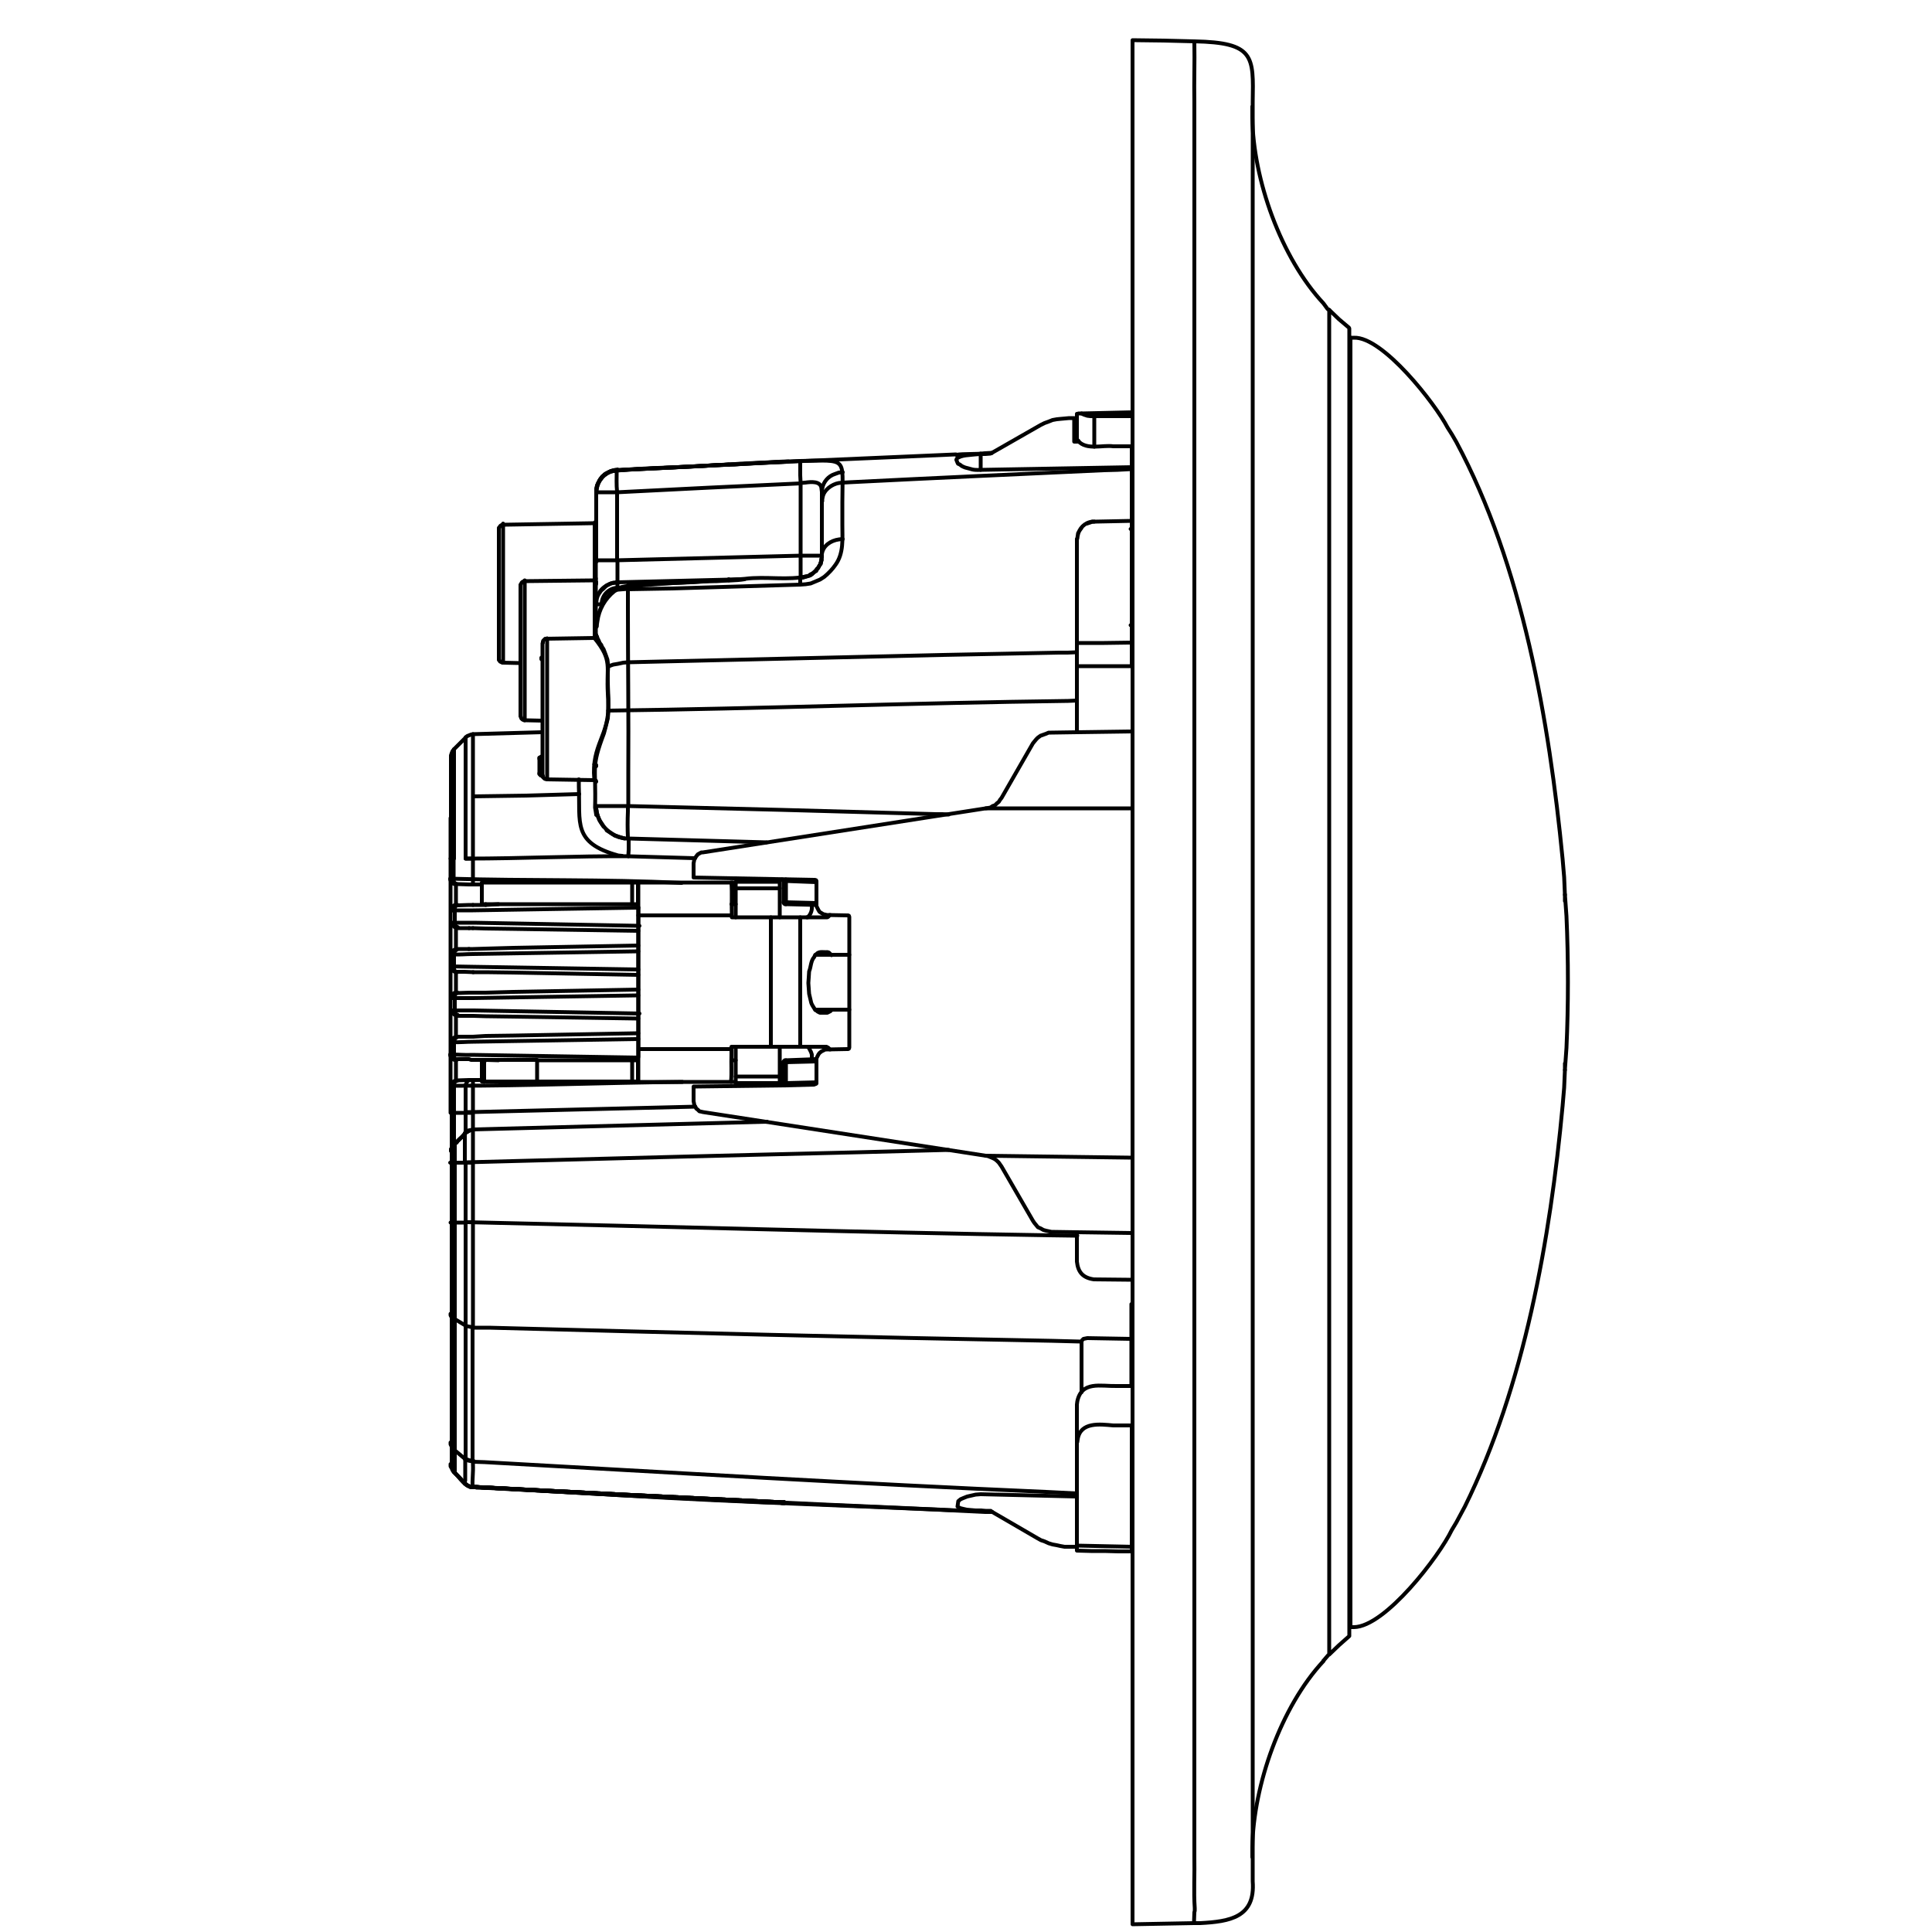 <svg id="Warstwa_1" xmlns="http://www.w3.org/2000/svg" viewBox="0 0 500 500"><style>.st0{fill:none;stroke:#000;stroke-linecap:round;stroke-linejoin:round}</style><title>tech_switch_side</title><path class="st0" d="M212.5 145.4l-.1.2v.3l-.3.4-.3.5-.6.8M140.1 195.9v-.1M154.3 150.6v.3l-.1.4.1-.2v-.2M140.1 199.5v.2l-.1.2-.2.1-.2.1v.2l.2.2M157.4 183.9h.2c39.5-.5 79.2-2 118.8-2.5l2.3-.1M207.1 119.3v3.7l.1 2 1.2-.1c1.4-.2 4.1-.5 4.2 1.6l.1.8M278.7 114.2v-7.1h.2l.2-.1h.8l13-.3M292.9 121.4l-3.7.2-3.6.1c-21.9 1-43.8 2-65.6 3.1l-1.8.1-1.1.1c-1.8.3-3.9 1.8-4.2 3.7l-.1.5v.5M212.7 143.8h-5.5v-18.7l-23.6 1.1-23.8 1.2h-5.5V145M179.9 286.4l-57.5 1.4h-1.9M163.6 280v-5.6h-24.7M116.6 378.9v.6l.3.5.2.5.4.4-.4-.4-.2-.5-.3-.5v-.6M116.6 316.4h3.9M116.6 340v.4l.2.4.2.2.4.2 3 1.8.4.2 1 .2.6.1v-27.2H121c50.3 1.1 100.6 2.6 150.8 3.4l7 .1M245.5 297.6l-23 .6c-33.8.8-67.7 1.7-101.5 2.6h-.5M122.3 384.8h-.5l-1-.5-.5-.4.5.4 1 .5h.5l39 2 39 1.9h1.1l.5.1h-.5l-1.1-.1-39-1.9-39-2M120.3 383.9l-.9-.9-1-1.1-.9-1 .9 1 1 1.1.5.5.4.4M140 195.9l-.2.1-.2.1v.3h.2l.1-.1.1-.2.1-.2"/><path class="st0" d="M292.9 189.3l-14.2.2-6.6.1h-.7l-.7.3-1.4.5-.7.5-.4.4-.5.6-.4.5-8.1 14.1-.4.5-.3.5-.5.4-.5.5-.6.2-.6.4-1.2.2-73.2 11.4h-.4l-.9.5-.4.5-.2.3-.3.5-.1.5-.1.5v3.7l31.2.6h.2l.3.1.1.2v6.5l.5 1 .3.5.5.3.5.3.5.1.4.1 5.2.1h.3l.2.1.1.3v33.8l-.1.3-.2.1h-.3l-5.2.1h-.4l-1 .5-.5.4-.3.4-.5 1v6.5l-.1.1-.3.1-.2.1-7.3.2-23.9.3v3.8l.1.5.1.5.3.5.2.4.4.3.4.4.5.1.4.1 73.2 11.3.6.1 1.2.5.6.3.5.4.5.5.7 1 8.1 14 .4.6.5.6.4.5.7.3.7.4.7.2 1.4.3 6.6.1 14.2.2M120.5 206.8v15.4h1.9M117.5 222.2v-28.3l-.4.5-.2.5-.2.6v16.2l.1-.5.1-.6.2-.4.4-.5"/><path class="st0" d="M202.8 274.9h.6v6M117 296.9l.5-.7-.2.1M117.5 193.9l3-3 .4-.4.5-.2.5-.2.5-.1 17.7-.5M140.1 186.5l-4.3-.1h-.2l-.2-.1-.2-.1-.2-.2-.1-.1-.1-.4-.1-.1v-34.1l.1-.1.1-.2.1-.2.2-.2.2-.1.2-.1h.2l18-.2.1-.1.2-.1v-.1h.1v-.2"/><path class="st0" d="M134.5 171.6l-4.3-.1h-.2l-.2-.1-.2-.1-.2-.1-.1-.2-.2-.2v-34.2l.2-.2.1-.2.2-.2.2-.1.2-.1h.2l23.6-.4.1-.1.2-.1.1-.1v-.2M121.3 245.6h1.1l3.3-.1 7.2-.2 32.3-.6M165.2 250.9l-42.8-.7c-1.9 0-3.7-.1-5.5-.1h-.2v.2c.1.8.9 1.4 1.7 1.2h1.8l2.3.1M165.2 234.9l-42.8.7h-5.3l-.2.1h-.2v-.4c.2-.7.8-1.2 1.6-1.1h.1l-.2.1-.1.1-.2.1-.2.5v4.1l.2.5.2.2.1.1h.2l.1.1h-.2l-.1-.1h-.6l-.2-.2-.2-.1-.1-.2-.1-.2-.1-.2v-.2h5.8l42.8.8M116.6 222.2h.8v5.2c-.1.9.2 1.1.8 1.4h-.1c-.9.1-1.3-.4-1.6-1.2v-.2h.2c19.9.6 39.8.1 59.6 1.1h.1M120.5 222.2h.5c13.8 0 28-.7 41.6-.6l17.3.5M155.9 123.3l-.6.8-.5 1-.2.6-.1.5-.1.5v.3c.2-2.7 2.2-5 4.9-5.4h.5v-.1M155.7 156.4h-1.4l.1-1.1.1-.5c.3-1.3 1.1-2.4 2.2-3.1l1.4-.7 1-.2.6-.1h.1l28.8-.7 2.8-.1h1.3c-2.3.4-4.9.3-7.2.5h-1.7l-1.8.1c-5.9.5-16.3.4-21 1.4l-.7.2-.7.4M189.3 274.4h1.1M165.1 280h25.3M140.3 200.8l-.3-.1-.2-.2-.2-.2v-4.2l.2-.1.2-.1h.1"/><path class="st0" d="M154.4 162v-.1c.2-3.5 1.8-6.8 4.4-9.1l.7-.4.2.2-.7.4c-2.4 1.9-4 4.7-4.4 7.8l-.2 1.3"/><path class="st0" d="M162.5 151.5v1l11.4-.2 33.2-1 1.4-.1 1.3-.2 2.4-1 1.1-.7.8-.7.8-.8.7-.8.6-.8c2.2-3 1.8-6.8 1.8-10.3V130c0-11.8 1.6-10.9-11-10.7l-47.4 2.4v.1c0 1.8-.1 3.7.1 5.5V145h-5.5v19.4l.1.2.2.1.1.4.2.4.2.4.2.5.4.5.2.5.4.6.5 1.3.5 1.4.1.8.1.8c-.4 4.7.4 9.3-.1 13.6l-.5 2-.5 1.9c-3.4 9-2 8.4-2.3 19.2l.1.6.1.6.1.7M247.5 390.9l-4.2-.2c-39.4-1.7-78.9-3.6-118.2-5.8l-2.9-.1"/><path class="st0" d="M154.4 209.7v.3l.1.3v.2l.1.3v.2M154.4 161.8v.4l-.1.1v-.3l.1-.3M188.6 120.3v-.1l-1.4.1h-1.4c-8.6.8-18.8.6-27.1 1.6l-.5.1-.5.2c-1.8.8-3.1 2.6-3.4 4.6v.6M189.3 236.9h-24.1M190.4 228.4h-1.2M190.4 234h-1.1M165.2 252.3l-32.3-.6-7.2-.1h-3.3M165.2 240.9l-32.3-.5-7.2-.1-3.3-.1M157 214.9l.5.3.6.4.2.1.1.1.8.5.7.2 1.7.5-.8-.2-.8-.2-.3-.2-.4-.1-.2-.1h-.1M154.6 154.3l.3-.5.7-1 .4-.3.5-.5.5-.5.8-.4.6-.2h.2l.1-.1h.8l.1-.2h.1M154.3 209.1v-.5h8.3v-8.5c.1-14.4-.1-28.7-.1-43.1v-4.6l-2.6.2.6-.4.7-.2c9.3-1.1 19.6-1.4 28.9-2l1.4-.1 1.3-.1c5.4-.7 11.1.5 16.3-.7l.2-.1.4-.1.1-.1M154.3 202.3v-.1l-.1-.1v-.1l-.2-.1h-.1l-12.2-.2h-.2l-.4-.1-.2-.1-.1-.1-.2-.2-.1-.1v-.4l-.1-.1v-34.1l.1-.1v-.4l.1-.2.2-.2.1-.1.2-.2h.6l12.2-.2v-29.8"/><path class="st0" d="M161 221.5l-1-.1c-11.9-3.3-9.8-8.4-10.2-17.8v-1.9M121 292.9l.6-.4.6-.1-.5.1-.5.1-.5.2-.4.4v7.7h-3.8M211.3 274.7l-7.9.2v-.5l7.9-.3M202.5 388.8h-.7l-.5-.1h-1l-39-1.9-39-2 39 2 39 1.9h1.5l.4.1h.8-.4"/><path class="st0" d="M203 389h-.2l-.2-.1h-2.3l-39-1.9-39-2.2c-1.1.2-2.2-1.1-2.9-1.8l-1-1.1-1-1 1 1c.9 1 2 2.5 3.4 2.9h.5l39 2.2 39 1.9h1.9l.4.1h.4"/><path class="st0" d="M203 388.8h-.2c-.8 0-1.7 0-2.5-.1l-39-1.9-39-2c-1.1.2-2.2-1.1-2.9-1.8l-1-1.1-1-1 1 1c.9 1 2 2.5 3.4 2.9h.5l39 2 39 1.9 1.1.1h1.2l.2.1h.1"/><path class="st0" d="M203 389h-.8l-.4-.2h-1.5l-39-1.9-39-2.1"/><path class="st0" d="M122.3 384.8l39 2 39 1.9 1 .1h1.7-.1"/><path class="st0" d="M122.3 384.8l39 2.2c31.2 1.9 62.5 2.7 93.7 4.3h1.8M122.4 300.9h-1.9v76.6l.4.2.5.2.5.1h.6"/><path class="st0" d="M116.6 373.3v.5l.2.4.2.5.4.4 3 2.5v5.6l-.1.2v.6l.5.4 1 .5h.5v-.1c-.1-2 .2-3.7.1-5.8v-.7l3 .1c48.4 2.7 96.8 5.6 145.3 7.7l8 .4M162.6 221.6l.1-1.7v-2.5l-.1-.2v-.2h-.7c-4-.5-7.2-3.7-7.6-7.7v-.7"/><path class="st0" d="M120.5 293.2l-.1.1-.2.2-.5.6-.7.6-.6.6-.2.4-.2.1-.2.2-.1.1v84.7l-.4-.5-.2-.5-.2-.5v-91.6"/><path class="st0" d="M176.6 280h-.1c-20 .2-39.7 1-59.6 1h-.2v-.2c.2-.7.8-1.2 1.6-1.1h-.3l-.1.2-.2.1-.2.5v15.7l-.4.5-.2.5-.1.1v.4h-.1v.2l.1-.4M292.9 368.9h-4.8c-3.4-.3-8.5-1-9.2 3.6l-.1.7M214.8 236.8l-.5.5-.2.1h-24.7v-.5c-.1-2.7.1-5.7-.1-8.4v-.1h-64.6v5.6h40.4v.5l.1.4v38.6l-.1.4v.5h-1.4"/><path class="st0" d="M292.9 368.9v32.6h-3.5l-3.6-.1h-3.5l-3.6-.1v-37.8l.1-.8c1.1-5.4 6.1-3.9 10.2-4h3.8v-21.2M165.2 271.5h24.1v1.5c-.1 2.3.1 4.6-.1 6.8v.2M165.1 228.4v.1l.1.2v50.9l-.1.2v.1h-40.4v-5.6H139v5.6"/><path class="st0" d="M129 274.4l-3.3-.1h-3.3M122.4 268.3l3.3-.2 7.2-.1 32.3-.6M122.4 256.9h3.3l7.2-.2 32.3-.6M201.8 270.9v9.4h-11.4v-9.4M202.3 280.9h.1l.2-.2.2-.2v-5.8l.2-.2.1-.1h.3M122.4 256.9h-1l-3 .1M165.2 263.6l-32.3-.5-7.2-.1-3.3-.1"/><path class="st0" d="M165.2 257.6l-42.8.7h-5.5l-.2.1v-.4c.2-.7.8-1.2 1.6-1.1h.1l-.2.1-.1.1-.2.1-.2.5v4.1l.2.5.2.2.1.1h.2l.1.1-.2-.1h-.7l-.2-.2-.2-.1-.1-.2-.1-.2-.1-.2v-.2h5.8l42.8.8M122.4 262.9h-4M120.5 293.2l.2-.2.2-.1.3-.2.2-.1.4-.1.5-.1M253.8 390.9h-1.3l-1.2-.1-1.1-.1-.9-.2-.4-.1-.4-.1-.7-.4.2-1.4.6-.5.7-.3 1-.4 2.2-.5 1.3-.1 12.5.3 12.4.3M198.5 290.3l-76.1 2v24"/><path class="st0" d="M117.5 296.2l1.5-1.4 1.5-1.6.4-.3.5-.3.5-.1.5-.1h-.1.1M202.8 280.3h.6l7.9-.2M278.4 400.3H275.5l-1.1-.2-.9-.2-1.1-.2-1-.3-1.1-.5-.9-.3-.9-.5-11.7-6.8-.4-.3h-1.3l-1.3-.1M120.5 293.2V281l.1-.5.4-.7.1-.1.2-.1h.1"/><path class="st0" d="M122.4 287.9v-8.4h-1l-3 .1M122.4 234.2h3.3l3.3-.2M121.4 240.2h1M165.2 246.2l-42.8.7c-2 0-3.1.2-5.5.1h-.2v-.2l.1-.2.1-.2.1-.2.2-.2.2-.1.2-.1h.6l-.2.1-.1.1-.2.2-.2.5v4.1l.2.5.2.1.1.1.2.1h.1M122.4 274.3h-.5l-.5-.2h-3M118.4 268.3h4"/><path class="st0" d="M165.2 268.9l-42.8.7c-2 0-3.1.2-5.5.1h-.2v-.2l.1-.2.1-.2.1-.2.2-.2.2-.1.2-.1h.6l-.2.1-.1.1-.2.2-.2.5v4.1l.2.5.2.1.1.1.2.1h-.1c-.9.1-1.3-.4-1.6-1.2v-.2h.2c1.8 0 3.7.2 5.5.1l42.8.7M211.3 233.7l-7.9-.2v.5h-.3l-.1-.1-.2-.2V228"/><path class="st0" d="M203.4 227.6v5.9h-.6"/><path class="st0" d="M211.3 228.3l-7.9-.3h-.6v-.1l-.2-.2-.2-.1h-.1M190.4 237.4v-9.2h11.4v9.2M292.9 134.8l-4.8.1-4.9.1h-.5l-.5.2-.9.3M278.7 189.5v-50"/><path class="st0" d="M283.2 135h-.5c-2 .2-3.5 1.8-3.8 3.7l-.1.7.1-.7.1-.7.4-.7.5-.7M212.6 144.8l.1-1v.5l-.1.3v.4l-.1.3v.1"/><path class="st0" d="M212.4 145.6l.1-.2v-.1l.1-.2v-.5M218.1 139.5l-1 .1c-2.1.3-4.1 1.6-4.4 3.8v-16.6l.1-.4c.3-1.7 1.6-3.2 3.2-3.7l1.1-.4 1-.1M292.9 172.4v-56.9h-4.8c-2.7-.4-6.9 1.1-9.1-1.4v-.1h-.2"/><path class="st0" d="M292.9 120.9l-39.1.7c-2.3.1-2.2-.2-4-.6l-.5-.2-.4-.2c-1.2-1-.8-.1-1.2-1.1l-.2-.5.1-.2v-.1c1.2-1 3.4-.9 4.8-1.1l1.3-.1h1.3l1.3-.1.4-.2 12.6-7.2 1-.5 1.1-.4 1-.4 1.1-.2 1-.1 2.2-.2h1.3v6.1h1.2M349.3 87.4h1.1c7.5-.3 21.1 17.2 24.2 23.2l1.2 1.9 1.1 1.9c17.1 31.9 24 72.1 27.5 107.9l.4 4.7.2 4.6M342.5 429.9c-11 11.8-18.1 32.1-18.4 48.1v2.6M324.1 27.6v2.8c.2 16 7.4 36.3 18.4 48.1M342.5 78.5l1.1 1.5.2.1.2.1M209.7 148.7h.2l.1-.1h.1v-.1h.1"/><path class="st0" d="M212.5 145.4v.1l-.1.1v.3l-.3.4-.3.6-.2.3-.2.1-.1.2-.1.1v.2h-.2l-.3.3-.5.4h-.1v.1M210.1 148.6l-.2.1h-.2v.2l-.3.1-.5.1-.9.2-.8.2h.6l.6-.2 1.2-.4M349.5 421V87.4M309 497.7h1.6c7.7-.4 14.3-1.5 13.6-10.8V26.3c.2-11.7.5-15.3-15.1-15.6l-8-.2-8-.1V498l15.9-.3.1-2.8.1-.4v-.7c-.3-4.1 0-9-.1-13.2V26.2c-.1-5.1.1-10.1 0-15.1v-.4M188.6 120.2h1.6c4.6-.4 9.1-.5 13.7-.7h-.4c-3.4.1-6.9.3-10.3.5h-1.6l-1.4.1-1.6.1-7.4.4-7.3.4-11.3.5-2.9.2h-.5l-.6.1-.5.1-1.4.7-.8.7"/><path class="st0" d="M192.6 120l1-.1c3.5-.1 7-.4 10.4-.5h.1M160.2 152.1h-.4c-2.3.1-4.1 2-4.1 4.3v.6M159.8 152.1V145l47.4-1.2v5.5c0 .7-.2.3-.1.8v1.1M157.3 172.5h.2l.1-.1 1.1-.4 1.2-.2 1.4-.3 1.2-.1 51.5-1.2 30-.7 30-.6h2.3l2.4-.1M154.3 127.3v-.6l.1-.5.1-.6.7-1.4.6-.8.8-.7 1.4-.7.5-.1.6-.1.5-.1 22.1-1.1 21.8-1.1 43.9-1.9v.1h.1c1.9-.3 5.3-.1 7.3-.4l1.8-.1v.1"/><path class="st0" d="M153.8 201.8v-.2c-.8-8.8 3.9-11.3 3.6-19.2V181l-.1-1.6c-.4-6.9 1.3-8.4-3.4-14.2l-.1-.1v-.1h.1v-.1h.1l.1-.1.1-.1M245.5 210.8l-1.6-.1h-1.6l-39.8-1.1-40-1v1.4c-.1 2.3-.1 4.6 0 6.8v.2l35.9 1M122.4 190v38.9h-1l-3-.1M122.4 206.1l13.8-.2 13.7-.4M118.4 234.3l3-.1h1M118.4 240.2h3-.1M122.4 292.4V288h-5.8v-76.3M405 276.9l-.2 4.6-.4 4.7c-3.2 34.4-9.9 72.5-25.3 103.7l-2.2 4.1-1.2 2c-3.2 6.7-17.2 25-25.3 25.1h-1M344 428.2v-348l2.5 2.4 2.6 2.2.1.2v338.4l-.1.1-2.6 2.3-2.5 2.4-.2.1-.1.1-1.2 1.4M189.3 271.5v-.6h24.6l.1.1.3.1.2.2.3.3M215.3 261.3l-.4.4-.4.2-.4.2h-1.9l-.2-.1-.4-.2-.2-.2-.4-.2c-1.4-2.2-.9-1.5-1.6-4.2l-.1-1.4-.1-1.4.1-1.4.1-1.6c.5-1.2.4-2.7 1.3-3.7l.2-.4.4-.4c.7-.8 1.9-.4 2.8-.5l.4.1.7.7M279.9 360.3v-13.1l-7.7-.2c-48.5-.9-97.1-2.1-145.7-3.4h-4.2v34.6l-.6-.1-.5-.1-.5-.2-.4-.2M278.7 318.9v7.6c.3 2.8 1.6 4.2 4.4 4.6l9.7.1M292.9 346.6l-.1-.1h-.2l-11.2-.2-1 .2-.4.4-.1.3M279.9 107l.6.3.9.3.8.1h10.7M120.5 206.8v-16M188.6 149.9v.3M203 388.8h-.1M140.1 170.6v-.4M159.7 121.6"/><path class="st0" d="M154.3 198.3v-.3l-.1-.1-.3-.1h-.1M153.8 164.9h.1l.3-.1.1-.2v-.3M155.9 213.4l.1.2.2.3M154.6 211l.3.6.2.6.4.6.4.6M158.4 121.9l.6-.2.7-.1M155.4 124.1l.5-.7.4-.4.5-.3M116.7 297.4l.3-.5.1-.3.2-.3M200.3 388.7v.1M130.2 135.5v36M202.6 388.8l-1.1-.1h-1.2M141.6 165.2v36.4M135.8 150.2v36.2M211 147.8l.2-.2h.1v-.1l.1-.1v-.1M278.7 400l14.2.3M278.7 166.4h7.1l7.1-.1M278.7 114h.3M292.9 172.4h-14.2M168.1 387.2l-5-.2c-12.3-.6-24.6-1.3-36.8-1.9l-3-.1M139.9 200.6l.1.1.3.1M292.9 136.9h-.3M292.6 161.8h.3M212.6 144.8l-.1.5M211 147.8l-.8.7h-.1l-.2.2"/><path class="st0" d="M154.3 127.4l.1-1.1c.4-2.2 2.1-4 4.3-4.4l1-.1M203 388.8h-.2M154.3 144.9l.1.2v.2M208.8 270.9l.5.2.2.4.2.4.2.4.2.6v.7l.1.7M210.2 234l-.1.6c.1 1-.3 2.1-1.1 2.8h-.2M405 276.9v-1.7M405 233.2v-1.7l.4 5.6c.5 11.2.5 22.9 0 34.1l-.4 5.6M125.7 234.2v-.2M253.8 117.4v4.2M120.3 383.9l-2.8-3M118 257v-5.5M118 268.3v-5.6M118 279.6v-5.5M118 245.6V240M118 234.3v-5.5M118.4 245.6h3M122.4 279.5h2.2M199.5 270.9v-33.5M190.4 229.9h11.4M201.8 278.6h-11.4M207.1 237.4v33.5M189.6 234v-5.6M125.7 274.4v-.1M124.6 228.9h-2.2M211 247.1h8.8M219.8 261.3H211M165.1 228.4v5.6M165.1 280v-5.6M163.6 228.4v5.6M125.3 280v-5.6M283.2 107.7v7.9M211.3 234.2l-7.9-.2M255.1 299.1l37.8.5M292.9 209.2h-37.8"/></svg>